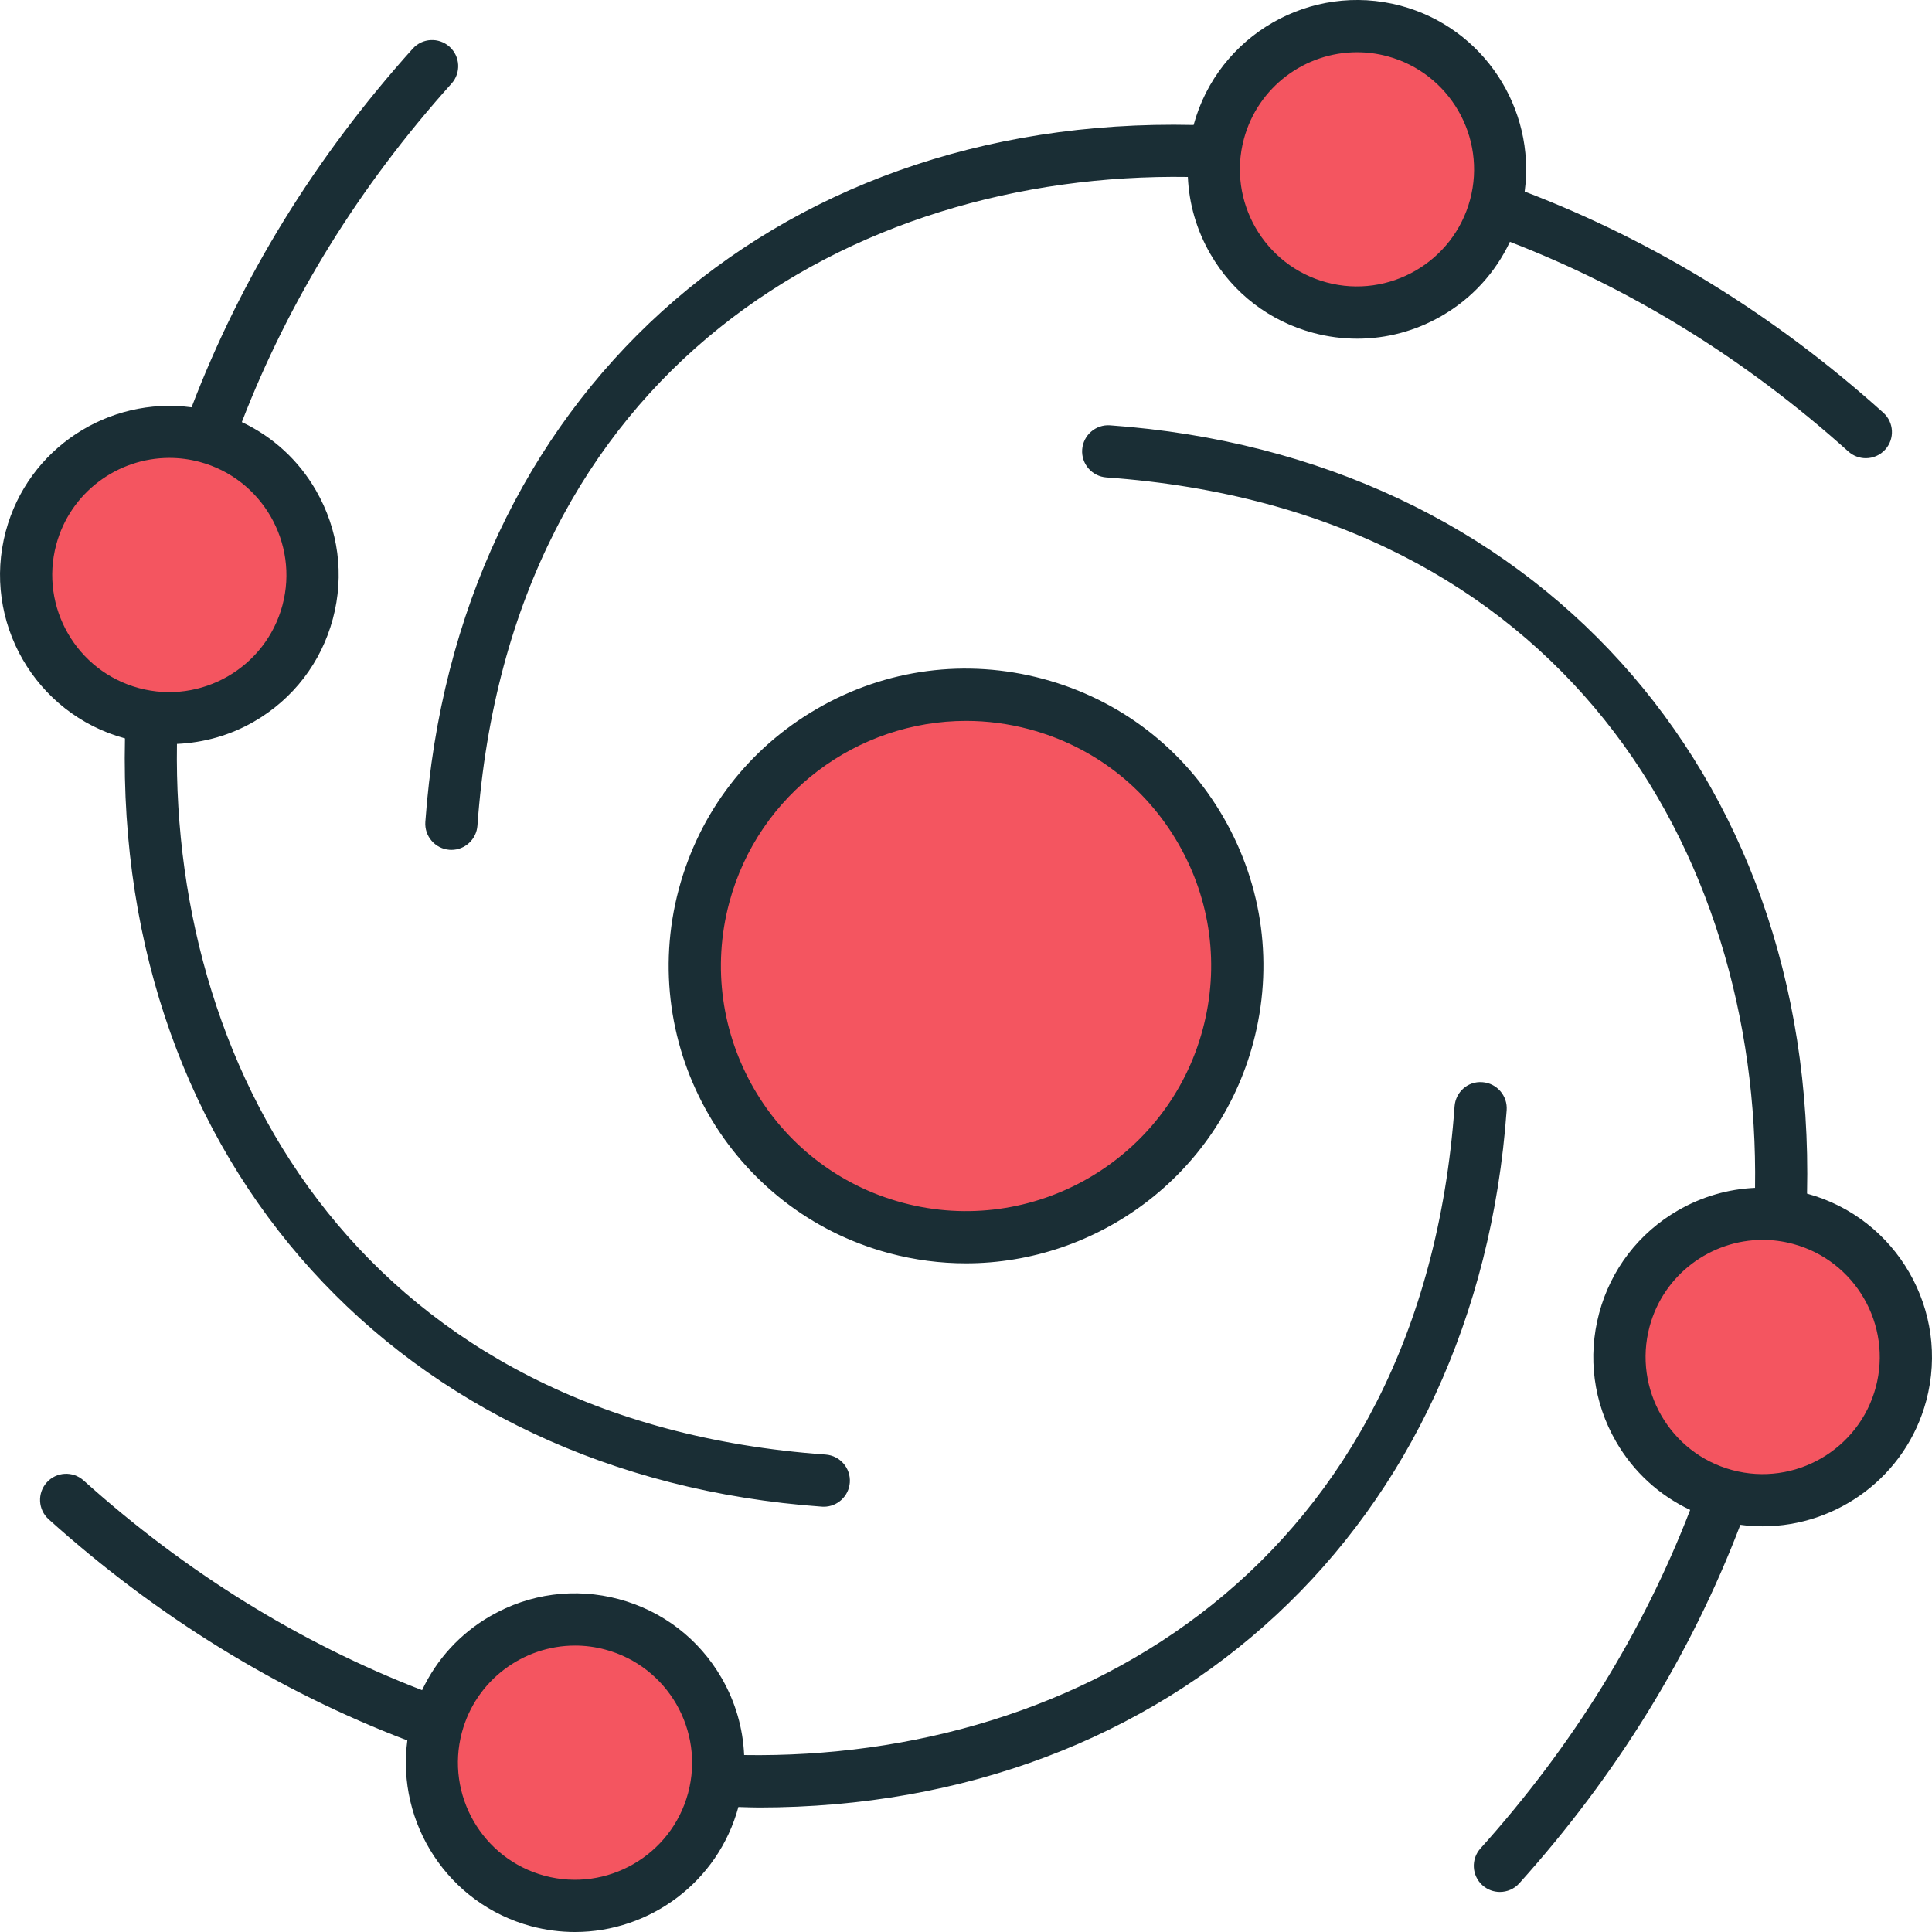 <?xml version="1.0" encoding="UTF-8"?> <svg xmlns="http://www.w3.org/2000/svg" width="59" height="59" viewBox="0 0 59 59" fill="none"> <g clip-path="url(#clip0_41_5)"> <circle cx="29.5" cy="29.5" r="8.5" fill="#F45560"></circle> <circle cx="41.5" cy="5.5" r="4.5" fill="#F45560"></circle> <circle cx="5.5" cy="17.5" r="4.5" fill="#F45560"></circle> <circle cx="17.5" cy="53.5" r="4.5" fill="#F45560"></circle> <circle cx="53.5" cy="41.5" r="4.5" fill="#F45560"></circle> <path d="M20.73 27.151C19.435 31.986 22.315 36.974 27.151 38.27C27.934 38.48 28.722 38.58 29.497 38.58C33.506 38.58 37.184 35.901 38.27 31.849C38.897 29.507 38.575 27.061 37.362 24.961C36.15 22.861 34.192 21.358 31.85 20.731C29.506 20.103 27.06 20.425 24.961 21.638C22.86 22.85 21.358 24.808 20.73 27.151ZM29.502 22.015C30.141 22.015 30.791 22.098 31.437 22.271C33.368 22.788 34.982 24.027 35.981 25.758C36.981 27.489 37.247 29.506 36.729 31.437C35.661 35.423 31.549 37.8 27.563 36.729C23.577 35.661 21.203 31.549 22.271 27.563C23.166 24.223 26.197 22.015 29.502 22.015ZM13.728 25.952C13.747 25.953 13.767 25.954 13.786 25.954C14.2 25.954 14.55 25.633 14.58 25.213C15.582 11.23 26.064 5.251 36.275 5.404C36.311 6.223 36.541 7.026 36.963 7.756C37.653 8.952 38.768 9.808 40.102 10.165C40.548 10.285 40.999 10.343 41.448 10.343C42.344 10.343 43.229 10.108 44.025 9.648C44.948 9.116 45.665 8.329 46.11 7.385C49.834 8.824 53.31 10.969 56.446 13.788C56.599 13.925 56.79 13.993 56.979 13.993C57.197 13.993 57.415 13.903 57.572 13.729C57.867 13.401 57.84 12.897 57.513 12.603C54.197 9.622 50.513 7.359 46.561 5.85C46.898 3.316 45.312 0.856 42.778 0.176C40.029 -0.559 37.196 1.072 36.451 3.816C23.519 3.528 13.914 12.19 12.989 25.099C12.958 25.538 13.289 25.92 13.728 25.952ZM37.986 4.245C38.414 2.649 39.862 1.595 41.441 1.595C41.747 1.595 42.057 1.634 42.366 1.717C44.27 2.227 45.404 4.192 44.894 6.097C44.383 8.001 42.417 9.136 40.514 8.625C38.61 8.114 37.476 6.15 37.986 4.245ZM3.816 22.549C3.528 35.479 12.19 45.085 25.099 46.011C25.119 46.012 25.138 46.013 25.157 46.013C25.572 46.013 25.922 45.692 25.952 45.272C25.983 44.833 25.652 44.452 25.213 44.42C11.227 43.418 5.243 32.929 5.404 22.718C6.222 22.681 7.027 22.458 7.756 22.037C8.952 21.347 9.808 20.232 10.165 18.898C10.522 17.564 10.339 16.171 9.648 14.975C9.116 14.052 8.329 13.335 7.385 12.89C8.824 9.166 10.969 5.69 13.788 2.553C14.083 2.226 14.056 1.722 13.729 1.428C13.4 1.132 12.896 1.16 12.603 1.487C9.622 4.803 7.359 8.487 5.85 12.439C3.316 12.102 0.855 13.688 0.177 16.222C-0.559 18.97 1.073 21.803 3.816 22.549ZM1.717 16.634C2.144 15.038 3.593 13.984 5.172 13.984C5.477 13.984 5.788 14.023 6.097 14.106C8.001 14.616 9.135 16.581 8.625 18.486C8.114 20.39 6.147 21.524 4.245 21.014C2.341 20.503 1.207 18.539 1.717 16.634ZM45.272 33.048C44.826 33.011 44.452 33.348 44.42 33.787C43.419 47.77 32.94 53.756 22.725 53.596C22.689 52.778 22.459 51.974 22.037 51.244C21.347 50.048 20.232 49.193 18.898 48.835C17.564 48.478 16.171 48.661 14.975 49.352C14.052 49.884 13.335 50.671 12.89 51.615C9.166 50.176 5.69 48.031 2.554 45.212C2.225 44.916 1.721 44.944 1.428 45.271C1.133 45.599 1.16 46.103 1.487 46.397C4.804 49.378 8.487 51.641 12.439 53.15C12.102 55.684 13.688 58.144 16.222 58.824C16.669 58.943 17.117 59 17.559 59C19.836 59 21.926 57.481 22.549 55.183C22.758 55.188 22.968 55.198 23.175 55.198C35.789 55.198 45.1 46.602 46.011 33.901C46.042 33.462 45.711 33.08 45.272 33.048ZM21.014 54.755C20.503 56.66 18.536 57.794 16.634 57.283C14.73 56.773 13.596 54.809 14.106 52.904C14.533 51.308 15.982 50.253 17.561 50.253C17.866 50.253 18.177 50.292 18.486 50.376C20.39 50.886 21.524 52.85 21.014 54.755ZM55.184 36.451C55.472 23.521 46.811 13.915 33.901 12.989C33.463 12.956 33.08 13.289 33.048 13.728C33.017 14.167 33.348 14.548 33.787 14.58C47.77 15.582 53.754 26.066 53.596 36.275C52.777 36.311 51.974 36.542 51.244 36.963C50.048 37.653 49.192 38.768 48.835 40.102C48.478 41.436 48.661 42.83 49.352 44.026C49.884 44.948 50.671 45.665 51.615 46.11C50.176 49.834 48.031 53.31 45.212 56.447C44.917 56.774 44.944 57.278 45.271 57.573C45.424 57.71 45.614 57.777 45.804 57.777C46.022 57.777 46.24 57.688 46.397 57.513C49.377 54.198 51.64 50.515 53.148 46.565C53.376 46.596 53.603 46.611 53.828 46.611C56.111 46.611 58.205 45.086 58.824 42.778C59.559 40.03 57.927 37.197 55.184 36.451ZM57.283 42.366C56.773 44.271 54.806 45.405 52.903 44.894C50.999 44.384 49.865 42.42 50.375 40.514C50.803 38.919 52.251 37.864 53.83 37.864C54.136 37.864 54.446 37.904 54.755 37.987C56.659 38.497 57.793 40.461 57.283 42.366Z" fill="#1A2E35"></path> </g> <defs> <clipPath id="clip0_41_5"> <rect width="59" height="59" fill="white"></rect> </clipPath> </defs> </svg> 